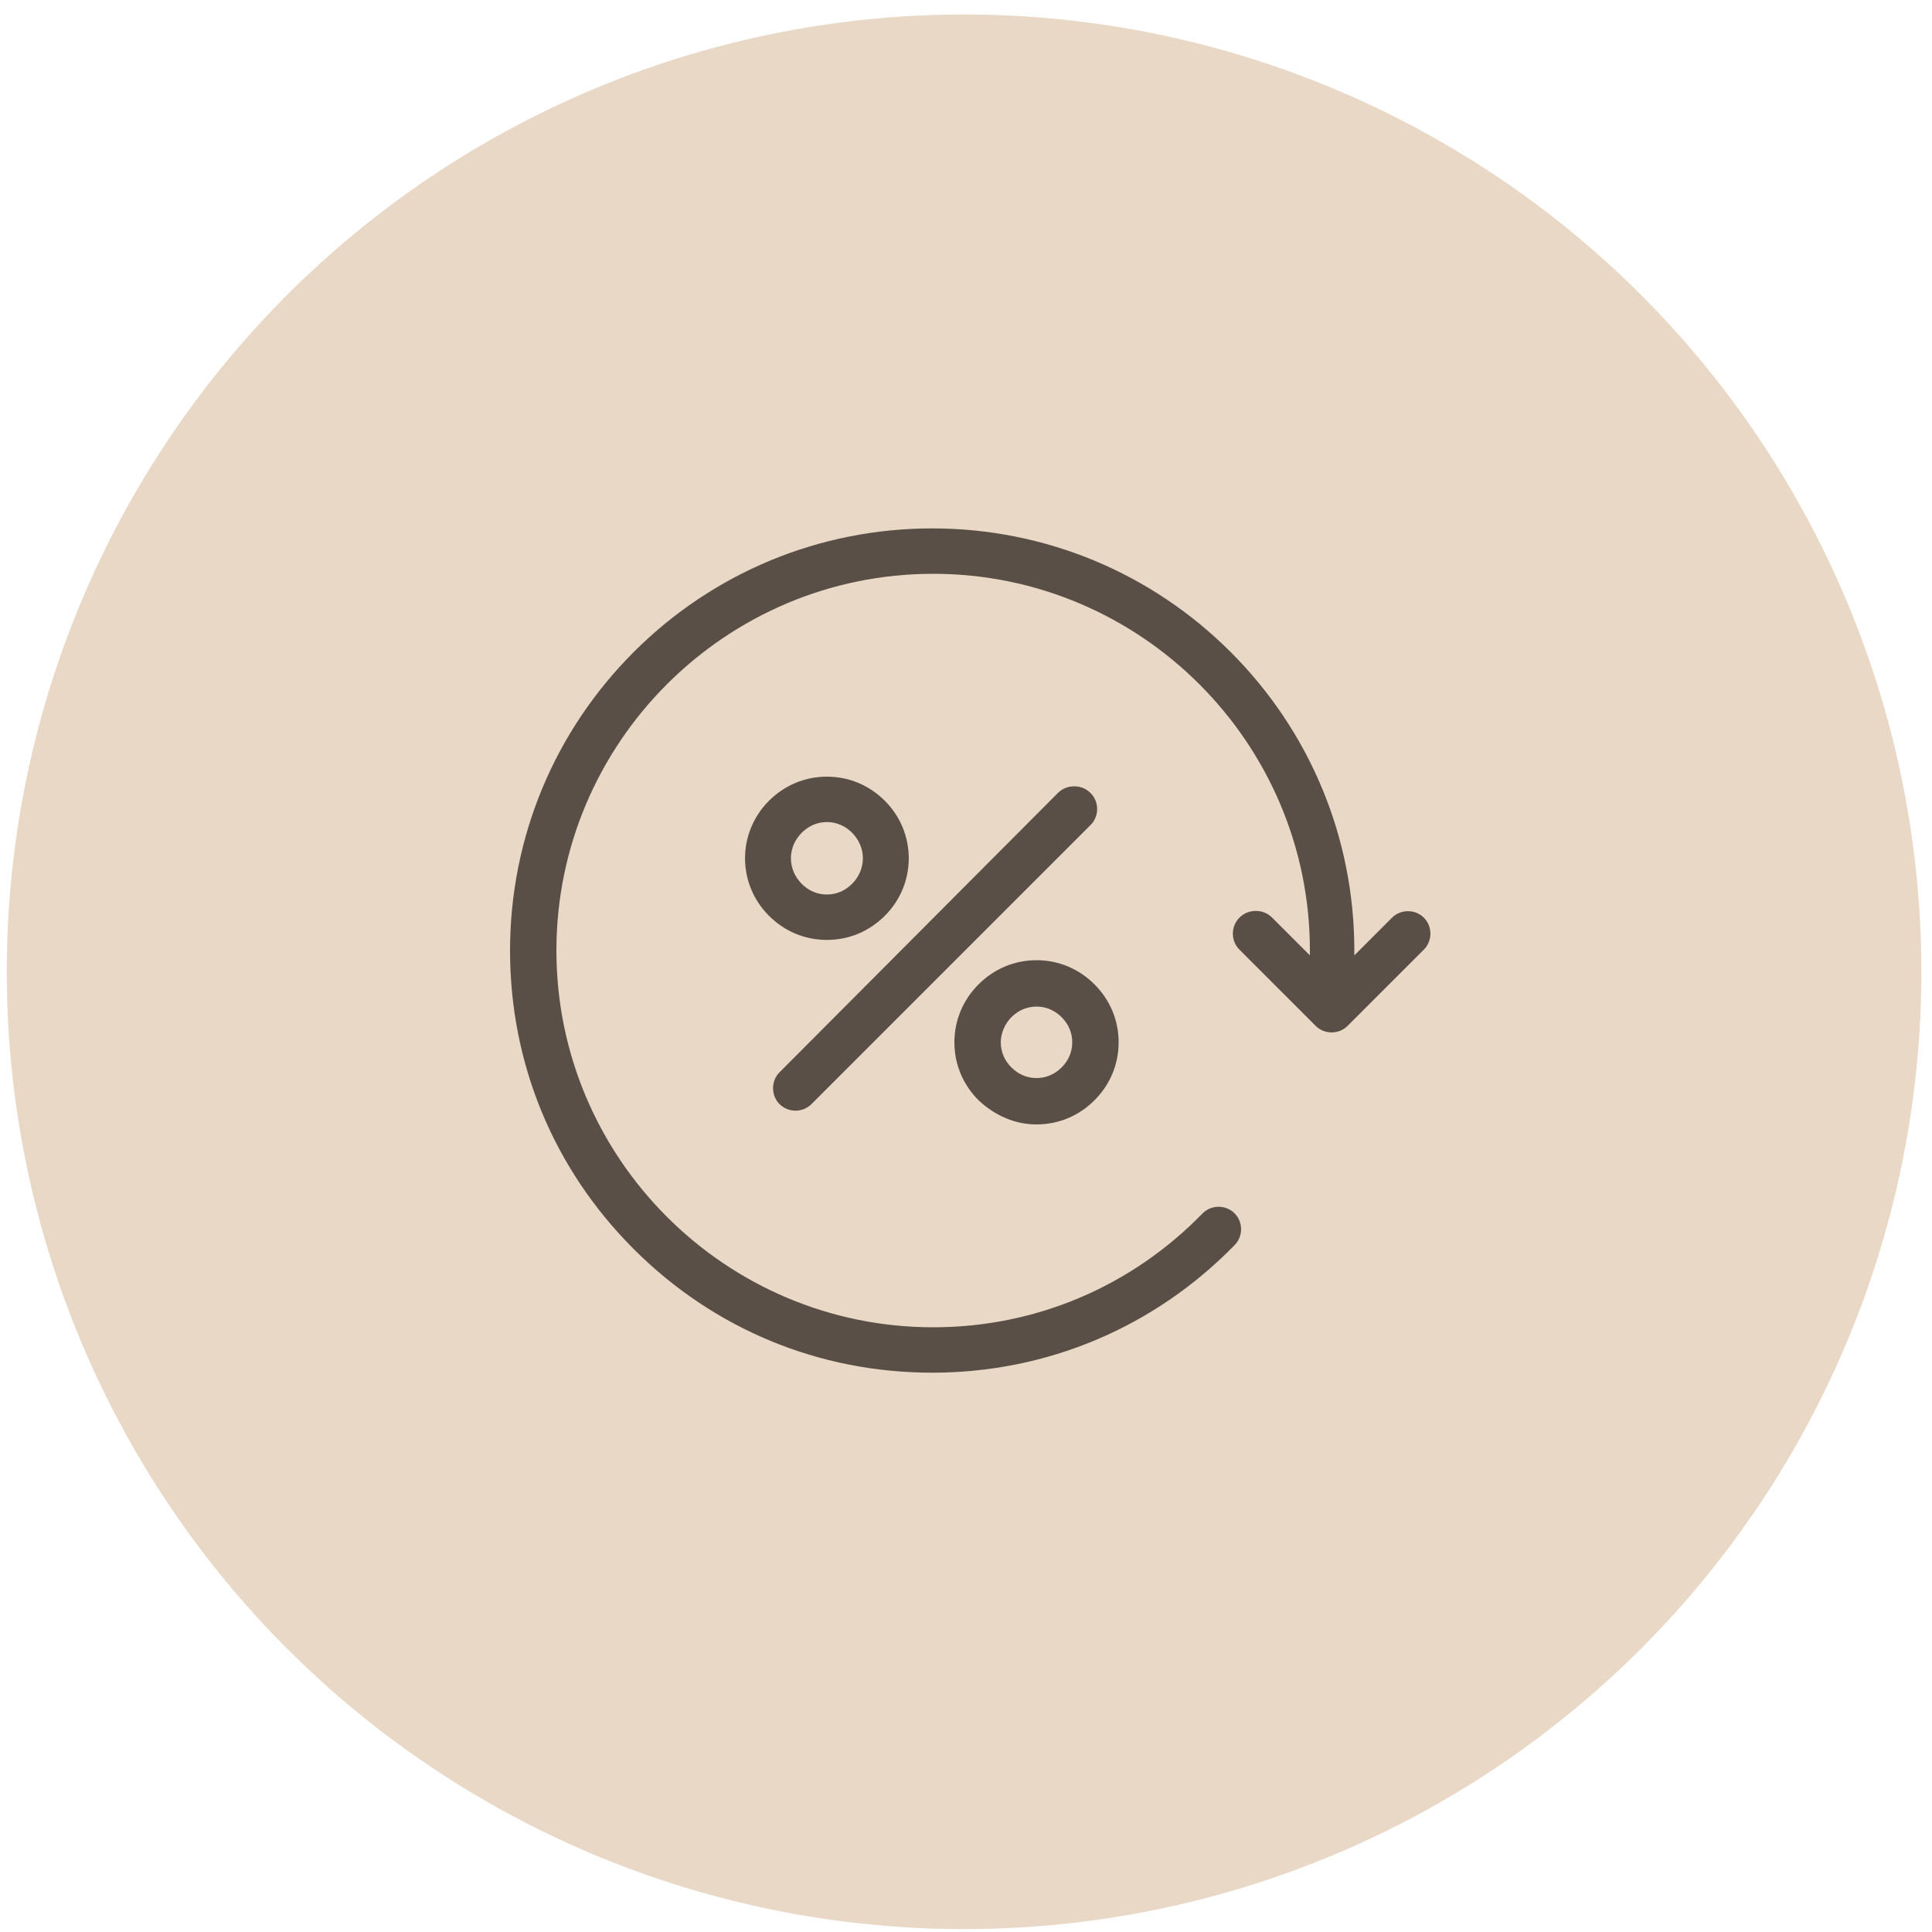 <?xml version="1.0" encoding="utf-8"?>
<!-- Generator: Adobe Illustrator 24.3.0, SVG Export Plug-In . SVG Version: 6.00 Build 0)  -->
<svg version="1.1" id="Capa_1" xmlns="http://www.w3.org/2000/svg" xmlns:xlink="http://www.w3.org/1999/xlink" x="0px" y="0px"
	 viewBox="0 0 200 200" style="enable-background:new 0 0 200 200;" xml:space="preserve">
<style type="text/css">
	.st0{fill:#E9D8C6;}
	.st1{fill:#5A4F46;}
</style>
<circle class="st0" cx="99.8" cy="100.6" r="99.1"/>
<g>
	<g>
		<path class="st1" d="M65.6,129.3c8.3,8.3,19.2,12.8,30.9,12.8c11.9,0,23-4.7,31.3-13.2c0.9-0.9,0.9-2.4,0-3.3
			c-0.9-0.9-2.4-0.9-3.3,0c-7.4,7.6-17.3,11.8-27.9,11.8c-21.5,0-39-17.5-39-39s17.5-39,39-39s39,17.5,39,39v0.5l-3.9-3.9
			c-0.5-0.5-1.1-0.7-1.7-0.7c-0.6,0-1.2,0.2-1.7,0.7c-0.9,0.9-0.9,2.4,0,3.3l7.9,7.9c0.9,0.9,2.4,0.9,3.3,0l7.9-7.9
			c0.9-0.9,0.9-2.4,0-3.3s-2.4-0.9-3.3,0l-3.9,3.9v-0.5c0-11.7-4.6-22.7-12.8-30.9s-19.2-12.8-30.9-12.8s-22.7,4.6-30.9,12.8
			S52.8,86.7,52.8,98.4S57.3,121,65.6,129.3z"/>
		<path class="st1" d="M84,114.3l28.9-28.9c0.9-0.9,0.9-2.4,0-3.3c-0.5-0.5-1.1-0.7-1.7-0.7s-1.2,0.2-1.7,0.7L80.7,111
			c-0.9,0.9-0.9,2.4,0,3.3C81.6,115.2,83.1,115.2,84,114.3z"/>
		<path class="st1" d="M91.6,94.8c3.3-3.3,3.3-8.6,0-11.9c-1.6-1.6-3.7-2.5-6-2.5c-2.3,0-4.4,0.9-6,2.5c-3.3,3.3-3.3,8.6,0,11.9
			c1.6,1.6,3.7,2.5,6,2.5C87.9,97.3,90,96.4,91.6,94.8z M83,86.2c0.7-0.7,1.6-1.1,2.6-1.1c1,0,1.9,0.4,2.6,1.1
			c1.5,1.5,1.5,3.8,0,5.3c-0.7,0.7-1.6,1.1-2.6,1.1c-1,0-1.9-0.4-2.6-1.1C81.5,90,81.5,87.7,83,86.2z"/>
		<path class="st1" d="M107.3,116.4c2.3,0,4.4-0.9,6-2.5c1.6-1.6,2.5-3.7,2.5-6s-0.9-4.4-2.5-6s-3.7-2.5-6-2.5s-4.4,0.9-6,2.5
			c-1.6,1.6-2.5,3.7-2.5,6s0.9,4.4,2.5,6C103,115.5,105.1,116.4,107.3,116.4z M104.7,105.3c0.7-0.7,1.6-1.1,2.6-1.1s1.9,0.4,2.6,1.1
			c0.7,0.7,1.1,1.6,1.1,2.6s-0.4,1.9-1.1,2.6c-0.7,0.7-1.6,1.1-2.6,1.1s-1.9-0.4-2.6-1.1c-0.7-0.7-1.1-1.6-1.1-2.6
			C103.6,107,104,106,104.7,105.3z"/>
	</g>
</g>
</svg>
